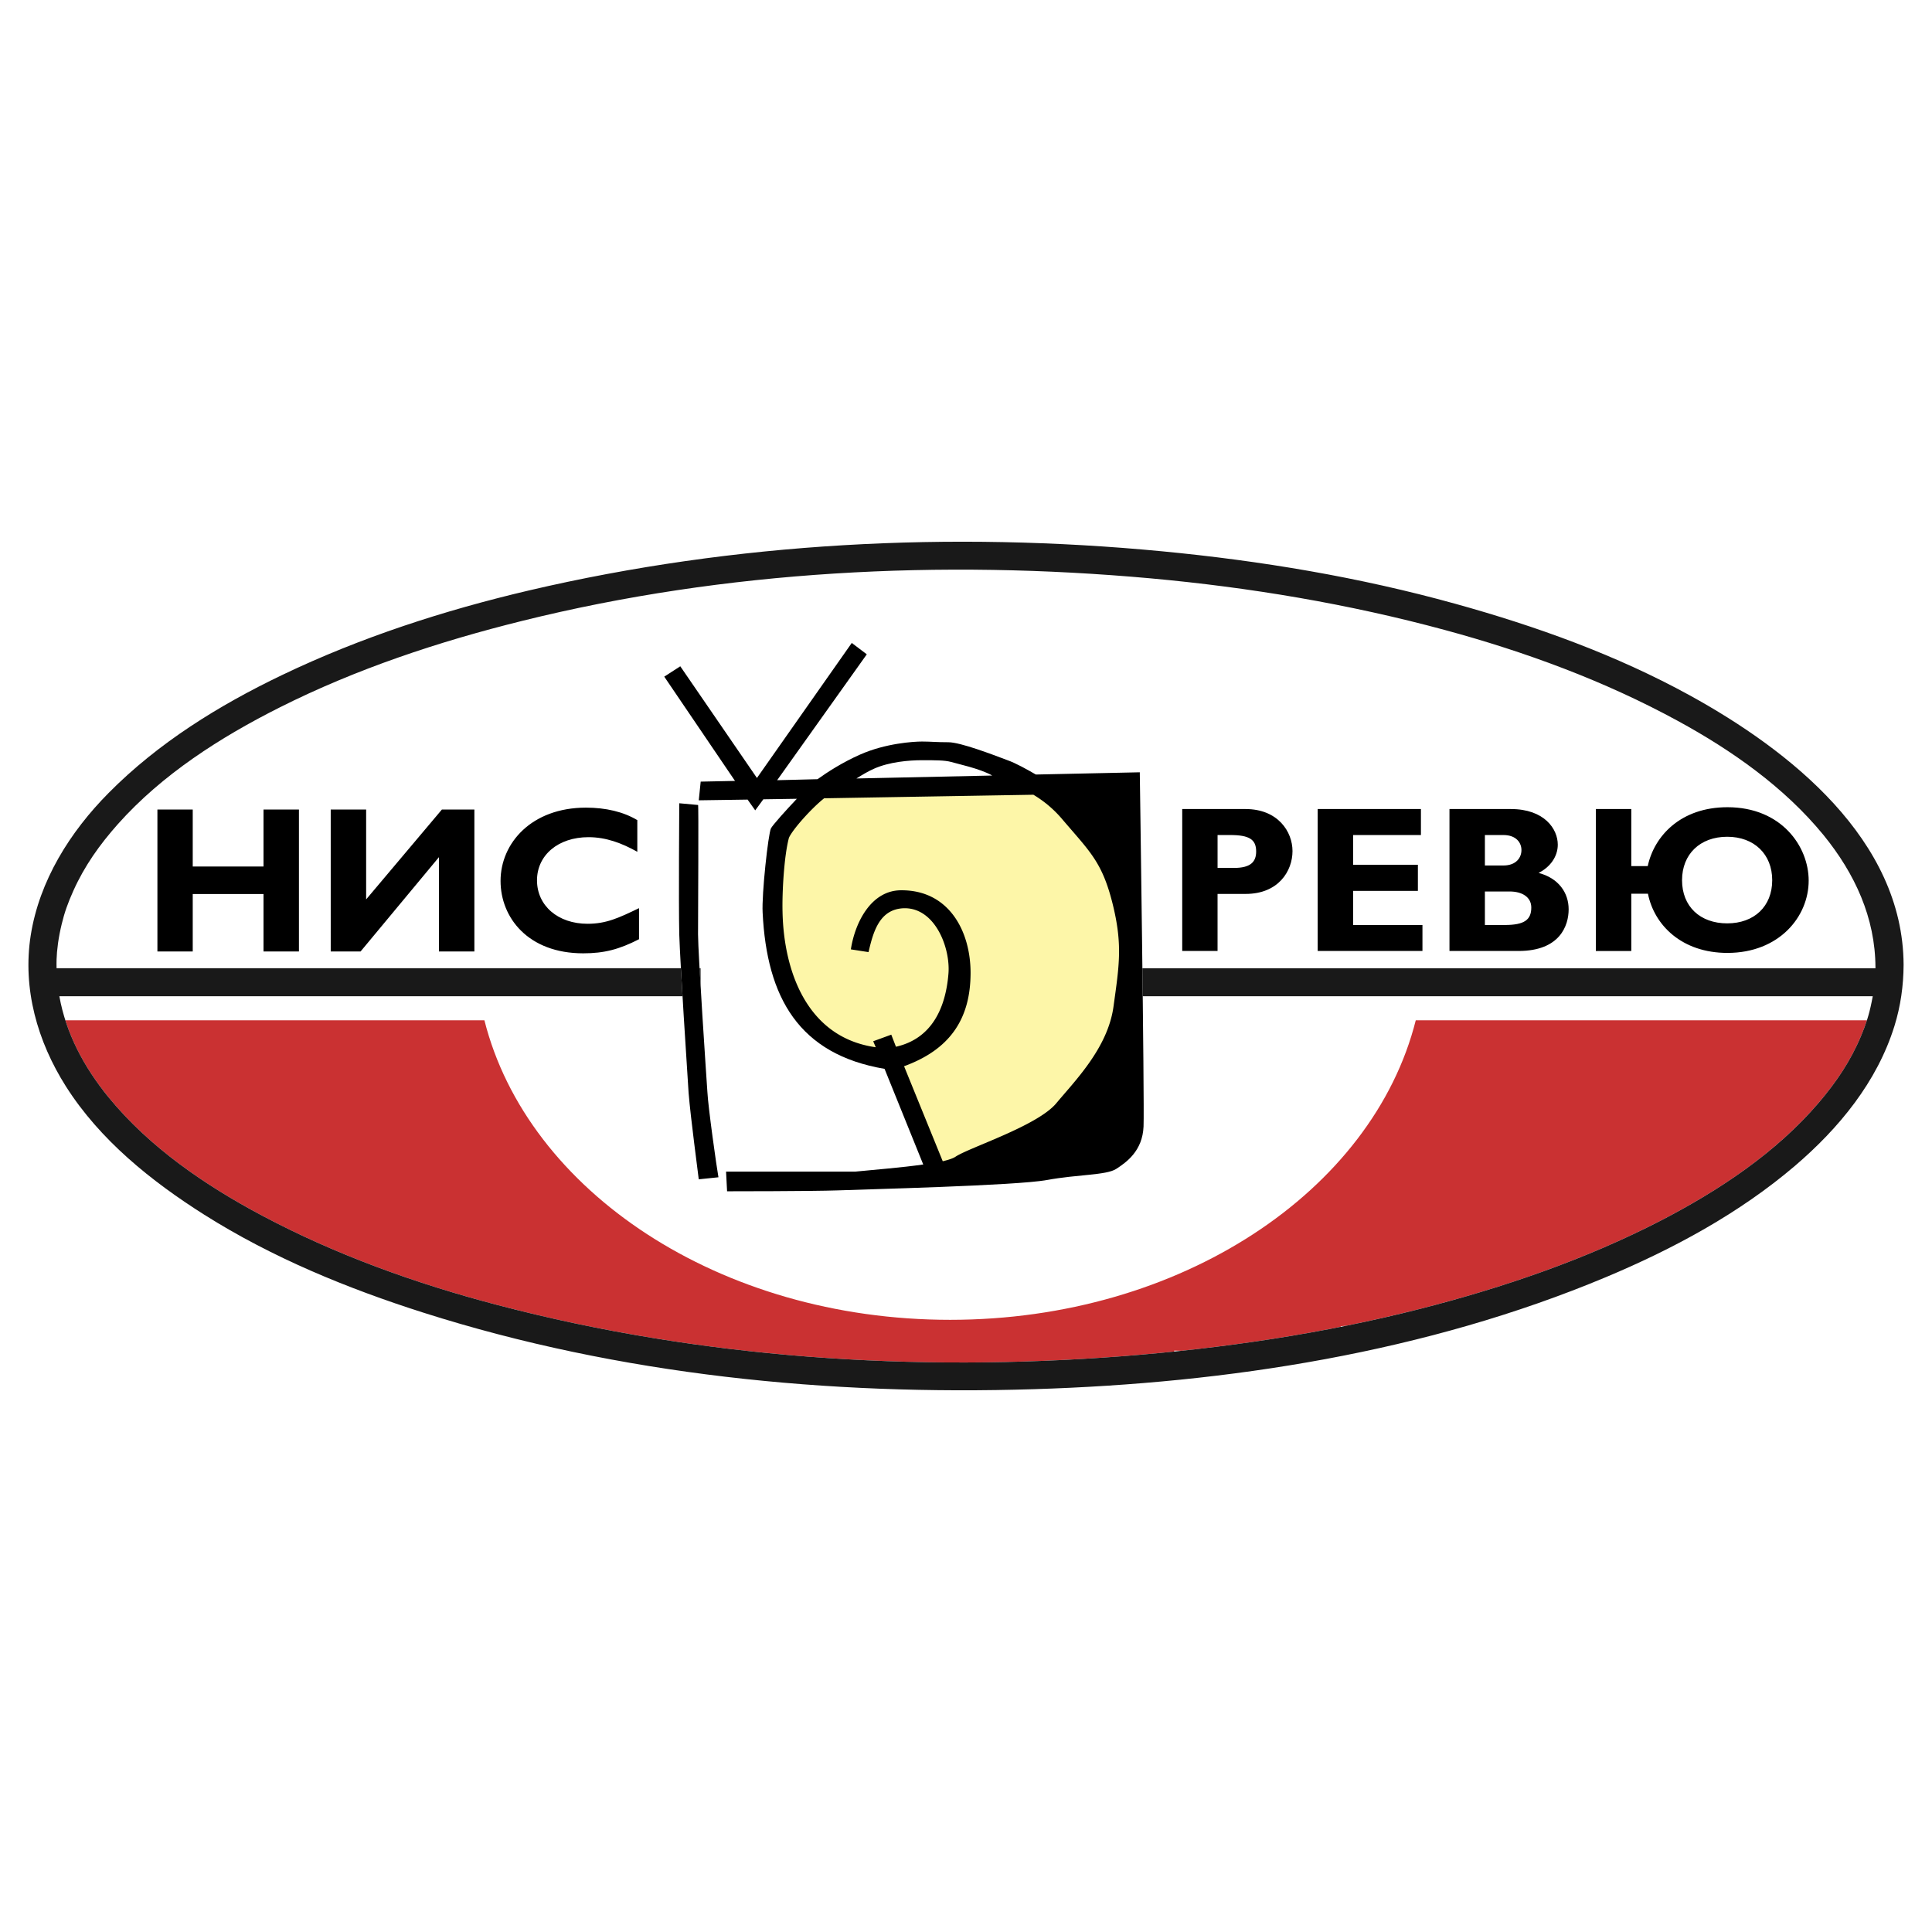 <svg xmlns="http://www.w3.org/2000/svg" width="2500" height="2500" viewBox="0 0 192.756 192.756"><g fill-rule="evenodd" clip-rule="evenodd"><path fill="#fff" d="M0 0h192.756v192.756H0V0z"/><path d="M117.15 134.844v-.094c.24.008.48.014.723.02 5.328-.566 10.637-1.346 15.891-2.391v-.061l.525-.043c2.506-.508 5-1.076 7.477-1.709 8.246-2.117 16.369-4.883 23.945-8.793 5.785-2.998 11.467-6.746 15.732-11.74 1.762-2.066 3.18-4.152 4.234-6.676.236-.574.426-1.066.586-1.559H141.25c-4.293 17.037-23.457 29.881-46.455 29.881-22.997 0-42.169-12.844-46.464-29.881H6.52c.884 2.76 2.387 5.318 4.312 7.678 4.092 5.004 9.643 8.791 15.326 11.811 7.415 3.939 15.397 6.797 23.511 8.924 20.219 5.309 41.551 6.705 62.357 5.096 1.71-.133 3.417-.287 5.124-.463z" fill="#ca3132"/><path d="M187.115 96.521v.081h-73.139l.033 2.795h72.836c-.035.195-.074.393-.115.588-.264 1.307-.547 2.148-1.053 3.373-1.055 2.523-2.473 4.609-4.234 6.676-4.266 4.994-9.947 8.742-15.732 11.74-7.576 3.91-15.699 6.676-23.945 8.793-9.734 2.49-19.723 3.959-29.74 4.74-20.806 1.609-42.138.213-62.357-5.096-8.114-2.127-16.096-4.984-23.511-8.924-5.683-3.02-11.233-6.807-15.326-11.811-2.472-3.029-4.248-6.387-4.91-10.08h62.173c-.059-.977-.114-1.926-.162-2.795H5.643c-.007-.312-.006-.626.003-.942 0 .112.03-.506.041-.658.03-.293.061-.598.101-.892.091-.638.212-1.266.364-1.894.284-1.185.628-2.147 1.176-3.363 1.124-2.492 2.613-4.579 4.437-6.635 4.417-4.954 10.21-8.651 16.105-11.619 7.668-3.859 15.894-6.584 24.22-8.65 20.35-5.055 41.855-6.129 62.702-4.245 9.906.901 19.773 2.553 29.375 5.156 8.033 2.178 15.914 5.075 23.229 9.066 5.389 2.937 10.625 6.614 14.525 11.375 3.147 3.861 5.175 8.267 5.194 13.221zm-117.321.081h.103v1.766l-.103-1.766zm120.128-.344c-.051-12.491-11.375-21.404-21.322-26.875-7.355-4.042-15.336-6.908-23.41-9.146-9.562-2.654-19.408-4.295-29.283-5.237-21.02-2.006-42.555-.912-63.138 3.91-8.458 1.985-16.784 4.68-24.625 8.438-6.3 3.018-12.357 6.766-17.301 11.76-3.85 3.879-6.918 8.752-7.779 14.222-.831 5.307.668 10.575 3.515 15.063 3.394 5.348 8.509 9.451 13.807 12.803 6.767 4.275 14.272 7.355 21.879 9.775 19.581 6.23 40.447 8.266 60.92 7.627 19.326-.598 39.139-3.676 57.049-11.182 6.715-2.816 13.279-6.352 18.84-11.092 4.396-3.76 8.205-8.377 9.938-13.969.615-1.986.9-4.021.91-6.097z" fill="#191919"/><path d="M99 77.375l-13.554.294c.598-.375 1.206-.739 1.772-.982 1.5-.669 3.465-.841 4.771-.841 1.327 0 2.259 0 2.896.172.549.173 2.828.638 4.115 1.357zm-26.459 41.48s8.509 0 11.041-.09c2.533-.102 17.778-.467 20.868-1.033 3.078-.568 5.904-.467 6.908-1.105 1.033-.668 2.633-1.803 2.734-4.234.102-2.43-.375-35.341-.375-35.341l-10.371.223c-.861-.497-1.986-1.134-2.826-1.428-1.5-.567-4.701-1.793-5.896-1.793-1.205 0-1.772-.071-2.633-.071-.841 0-3.637.173-6.169 1.297-1.752.77-3.303 1.772-4.255 2.461l-4.031.101 8.944-12.56-1.499-1.135-9.461 13.472-7.648-11.143-1.6 1.033 7.06 10.403-3.424.071-.192 1.864 4.872-.071.76 1.074.81-1.104 3.343-.051c-1.033 1.084-2.38 2.583-2.583 2.948-.273.567-.932 6.543-.83 8.407.415 8.508 3.636 14.141 12.165 15.59l3.859 9.541c-2.167.314-4.872.518-6.756.709H72.439l.102 1.965zm-2.897-38.542l-1.874-.172s-.071 9.978 0 13.077c.101 3.1.77 13.28.932 15.813.203 2.531.942 7.961 1.013 8.629l1.965-.203c-.172-.932-1.033-7.029-1.104-8.527-.101-1.479-.932-13.837-.932-15.711 0-1.865.071-13.179 0-12.906zM29.825 94.93H26.29v-5.733h-7.061v5.733h-3.524V80.769h3.524v5.683h7.061v-5.683h3.535V94.93zM32.996 80.769h3.534v8.965l7.557-8.965h3.242V94.93h-3.536v-9.41l-7.82 9.41h-2.977V80.769zM63.758 93.705c-1.975 1.013-3.474 1.408-5.571 1.408-5.5 0-8.246-3.565-8.246-7.222 0-3.778 3.1-7.313 8.519-7.313 1.975 0 3.738.415 5.125 1.246v3.16c-1.55-.871-3.13-1.459-4.872-1.459-3.019 0-5.136 1.793-5.136 4.306 0 2.532 2.097 4.335 5.044 4.335 1.854 0 3.099-.577 5.135-1.56v3.099h.002zM124.262 80.718c3.242 0 4.691 2.259 4.691 4.194 0 1.996-1.408 4.274-4.67 4.274h-2.807v5.693h-3.525V80.718h6.311zm-2.785 5.875h1.641c1.621 0 2.209-.577 2.209-1.641 0-1.206-.689-1.641-2.604-1.641h-1.246v3.282zM141.918 94.879h-10.453V80.718h10.301v2.594H135v2.967h6.463v2.604H135v3.404h6.918v2.592zM150.74 80.718c3.332 0 4.68 1.976 4.68 3.556 0 1.175-.75 2.238-1.914 2.816 1.996.527 2.998 1.975 2.998 3.636 0 1.621-.871 4.153-4.994 4.153h-6.896V80.718h6.126zm-2.592 5.632h1.842c1.287 0 1.805-.79 1.805-1.539 0-.729-.518-1.5-1.805-1.5h-1.842v8.976h1.984c1.955 0 2.645-.517 2.645-1.743 0-1.043-.912-1.601-2.158-1.601h-2.471v3.343-5.936zM164.395 86.411c.648-3.019 3.303-5.875 7.953-5.875 5.379 0 8.104 3.9 8.104 7.324 0 3.616-2.969 7.212-8.104 7.212-4.549 0-7.305-2.766-7.932-5.905h-1.662v5.713h-3.535V80.718h3.535v5.693h1.641zm7.931-2.927c-2.715 0-4.508 1.742-4.508 4.335 0 2.613 1.793 4.305 4.508 4.305 2.686 0 4.488-1.692 4.488-4.305 0-2.593-1.802-4.335-4.488-4.335z"/><path d="M82.225 79.645l20.877-.354a11.478 11.478 0 0 1 2.928 2.502c2.725 3.19 3.93 4.224 4.963 8.326 1.033 4.133.668 6.2.102 10.301-.566 4.133-3.84 7.404-5.703 9.645-1.873 2.258-8.61 4.395-10.038 5.326-.243.174-.709.326-1.296.467l-3.859-9.48c4.467-1.631 6.635-4.6 6.635-9.32 0-4.132-2.138-8.265-6.929-8.235-2.978 0-4.599 3.191-5.014 5.896l1.763.273c.466-2.016 1.084-4.274 3.495-4.376 3.14-.102 4.69 3.961 4.477 6.534-.273 3.373-1.631 6.473-5.237 7.283l-.466-1.205-1.803.658.253.598c-6.868-.963-9.178-7.598-9.299-13.503-.051-1.945.152-5.582.638-7.395.372-.841 2.267-2.959 3.513-3.941z" fill="#fdf6a8"/></g></svg>